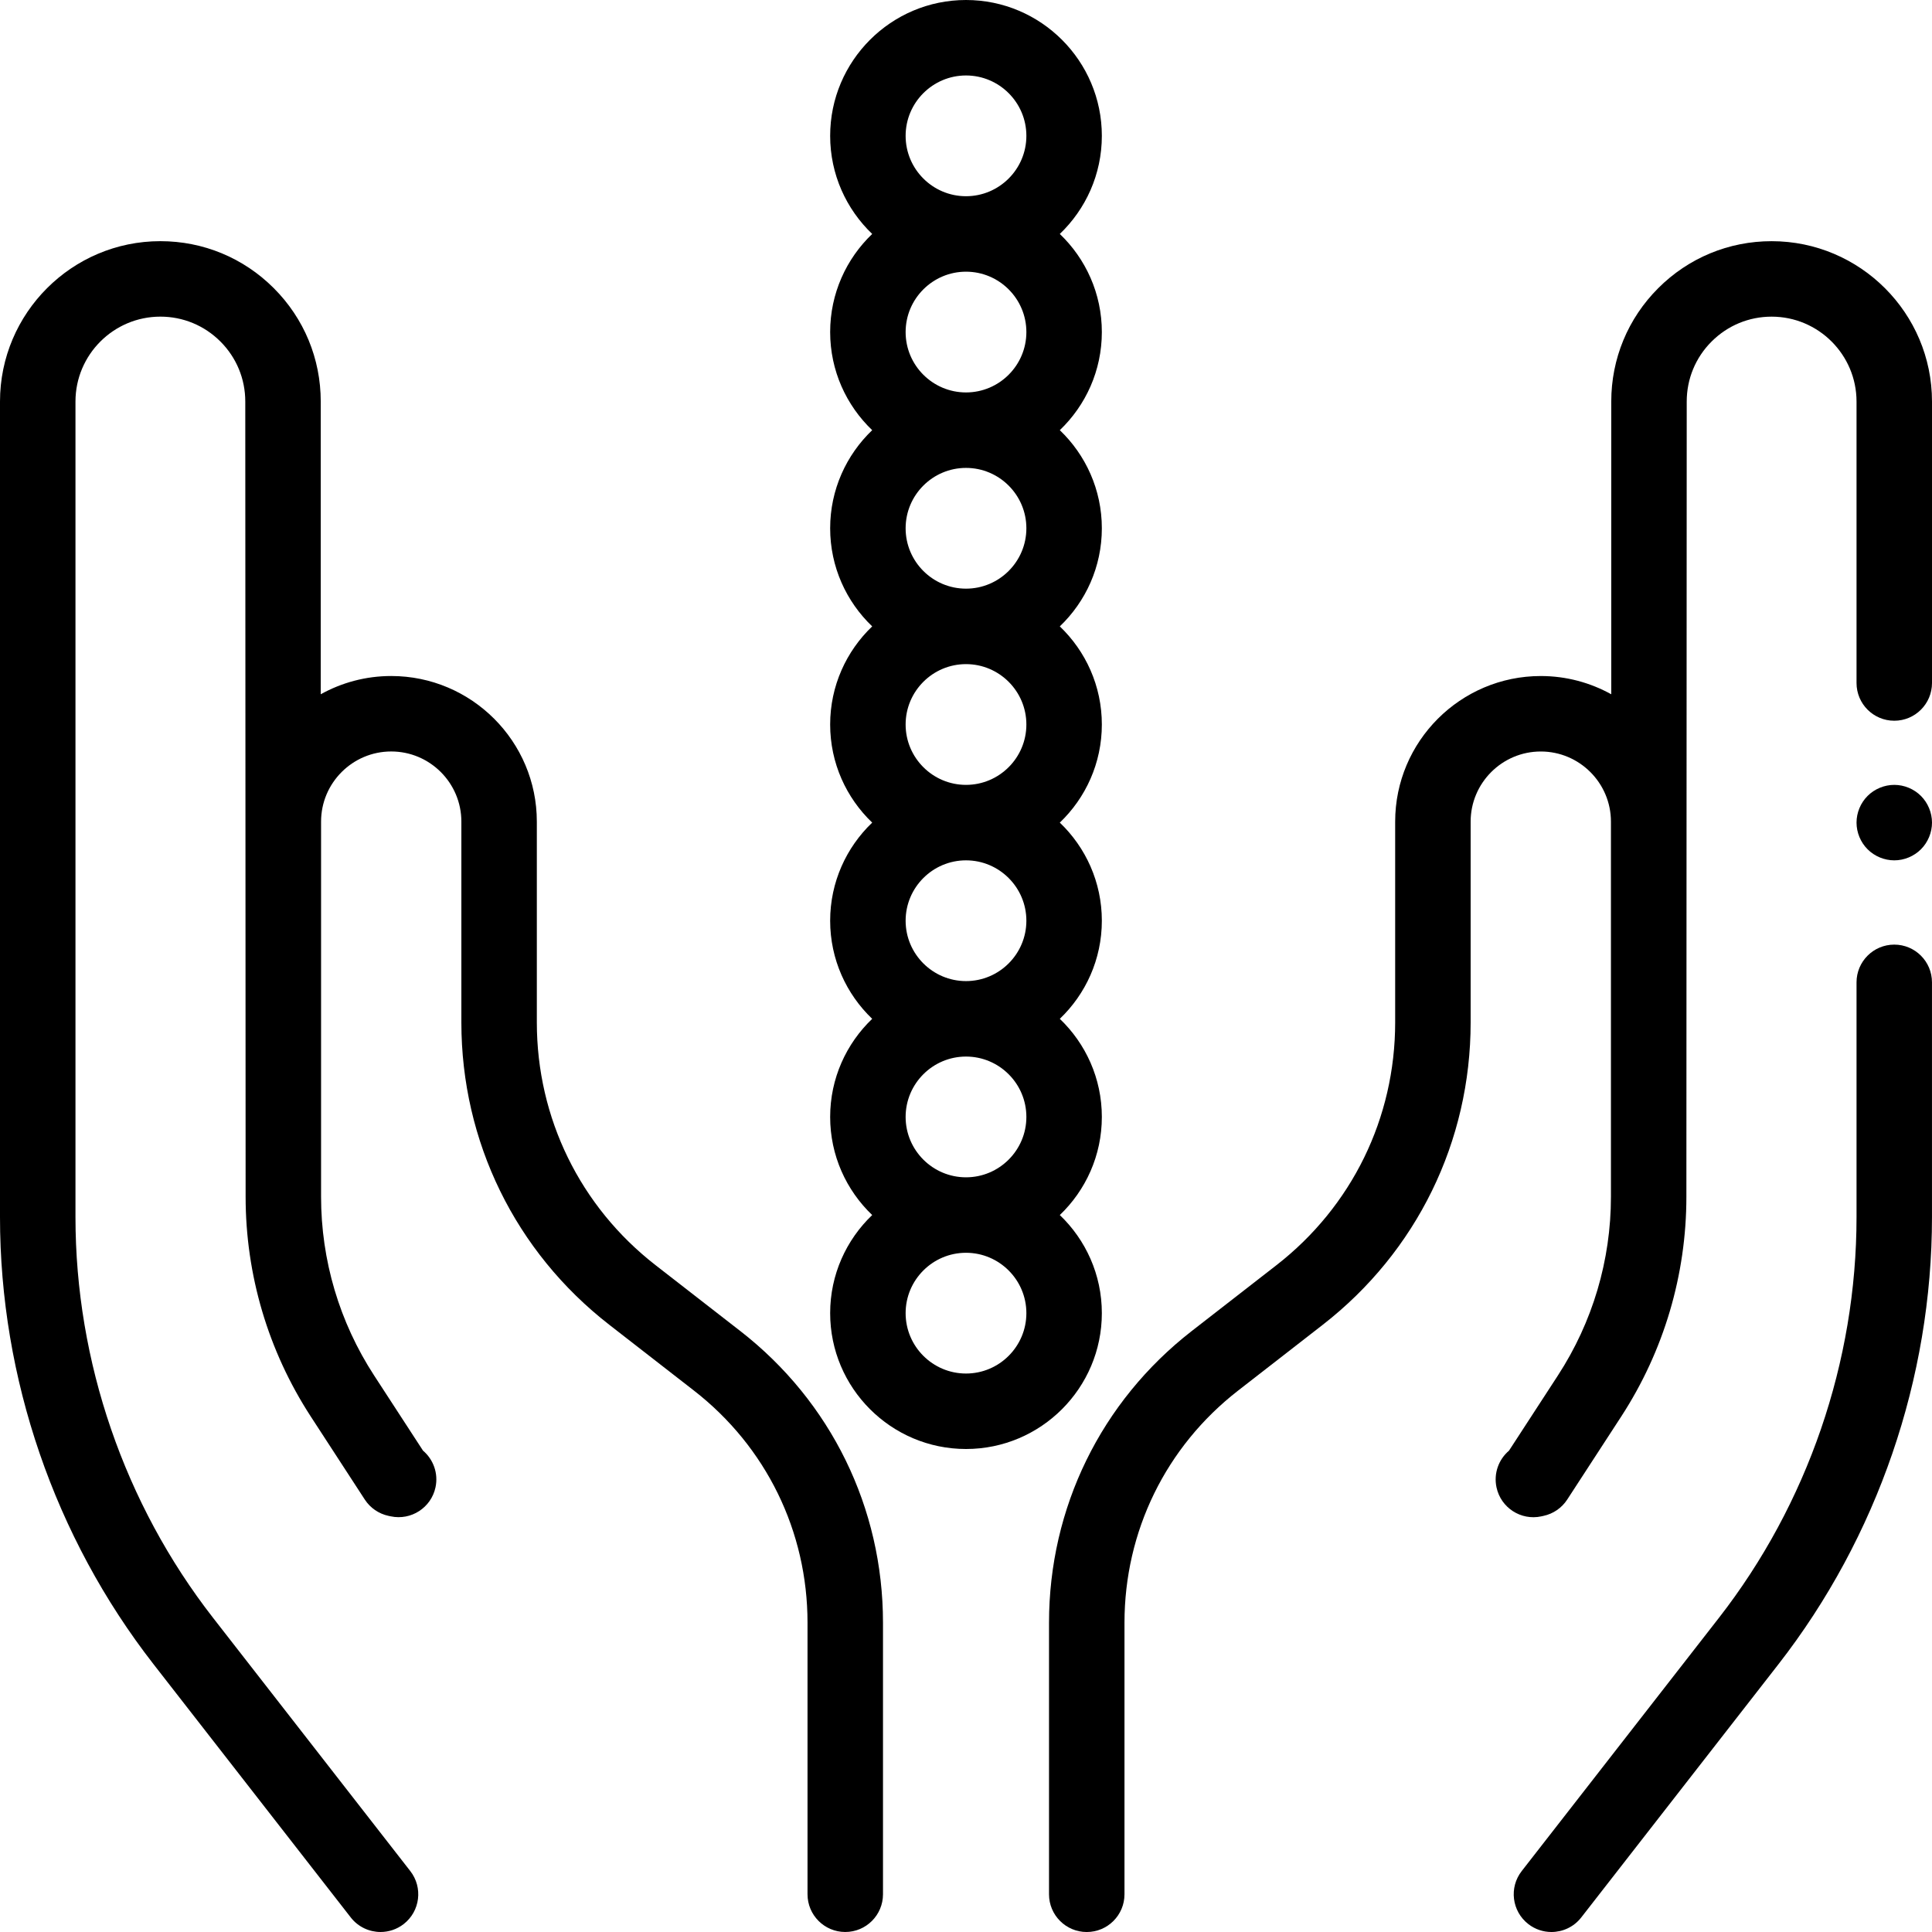 <?xml version="1.0" encoding="UTF-8"?> <svg xmlns="http://www.w3.org/2000/svg" height="512pt" viewBox="0 0 512 512" width="512pt"><path d="m292 348c0-10.215-4.281-19.441-11.141-26 6.859-6.559 11.141-15.785 11.141-26s-4.281-19.441-11.141-26c6.859-6.559 11.141-15.785 11.141-26s-4.281-19.441-11.141-26c6.859-6.559 11.141-15.785 11.141-26s-4.281-19.441-11.141-26c6.859-6.559 11.141-15.785 11.141-26s-4.281-19.441-11.141-26c6.859-6.559 11.141-15.785 11.141-26s-4.281-19.441-11.141-26c6.859-6.559 11.141-15.785 11.141-26 0-19.852-16.148-36-36-36s-36 16.148-36 36c0 10.215 4.281 19.441 11.141 26-6.859 6.559-11.141 15.785-11.141 26s4.281 19.441 11.141 26c-6.859 6.559-11.141 15.785-11.141 26s4.281 19.441 11.141 26c-6.859 6.559-11.141 15.785-11.141 26s4.281 19.441 11.141 26c-6.859 6.559-11.141 15.785-11.141 26s4.281 19.441 11.141 26c-6.859 6.559-11.141 15.785-11.141 26s4.281 19.441 11.141 26c-6.859 6.559-11.141 15.785-11.141 26 0 19.852 16.148 36 36 36s36-16.148 36-36zm-52-312c0-8.82 7.18-16 16-16s16 7.18 16 16-7.18 16-16 16-16-7.18-16-16zm0 52c0-8.82 7.18-16 16-16s16 7.18 16 16-7.18 16-16 16-16-7.18-16-16zm0 52c0-8.82 7.18-16 16-16s16 7.18 16 16-7.18 16-16 16-16-7.18-16-16zm0 52c0-8.82 7.18-16 16-16s16 7.18 16 16-7.18 16-16 16-16-7.18-16-16zm0 52c0-8.82 7.18-16 16-16s16 7.18 16 16-7.18 16-16 16-16-7.18-16-16zm0 52c0-8.82 7.18-16 16-16s16 7.18 16 16-7.18 16-16 16-16-7.18-16-16zm16 68c-8.82 0-16-7.18-16-16s7.18-16 16-16 16 7.18 16 16-7.18 16-16 16zm0 0"></path><path d="m196.18 352.734-22.434-17.438c-20.008-15.551-31.48-39.004-31.48-64.344v-53.211c0-21.277-17.312-38.59-38.59-38.59-6.773 0-13.141 1.762-18.676 4.836v-77.574c0-11.352-4.422-22.023-12.449-30.051-8.027-8.027-18.699-12.449-30.055-12.449-23.43 0-42.496 19.066-42.496 42.5v216.141c.004 42.719 14.457 84.801 40.699 118.496l52.254 67.094c1.973 2.531 4.918 3.855 7.895 3.855 2.148 0 4.312-.688 6.141-2.109 4.355-3.395 5.137-9.676 1.742-14.035l-52.254-67.094c-23.52-30.199-36.473-67.918-36.477-106.207v-216.141c0-12.402 10.094-22.5 22.5-22.5 6.012 0 11.66 2.344 15.91 6.594 4.25 4.246 6.59 9.898 6.59 15.906l.09 210.719c0 20.742 5.977 40.895 17.285 58.285l14.297 21.98c1.441 2.219 3.707 3.773 6.297 4.328l.578.121c5.398 1.152 10.715-2.289 11.867-7.691.797-3.727-.598-7.414-3.312-9.719l-12.961-19.926c-9.195-14.133-14.055-30.52-14.055-47.379v-99.391c0-10.25 8.34-18.59 18.59-18.59s18.59 8.34 18.59 18.59v53.211c0 31.559 14.289 60.766 39.203 80.133l22.434 17.438c19.129 14.871 30.098 37.293 30.098 61.516v71.961c0 5.523 4.477 10 10 10s10-4.477 10-10v-71.961c0-30.441-13.785-58.617-37.82-77.305zm0 0"></path><path d="m502 208c-2.629 0-5.211 1.07-7.07 2.93-1.859 1.859-2.93 4.441-2.93 7.07s1.07 5.211 2.93 7.07c1.859 1.859 4.441 2.93 7.07 2.93s5.211-1.07 7.07-2.93c1.859-1.859 2.93-4.441 2.93-7.07s-1.07-5.211-2.93-7.07c-1.859-1.859-4.441-2.93-7.07-2.93zm0 0"></path><path d="m502 250.332c-5.523 0-10 4.48-10 10v62.223c-.004 38.289-12.957 76.008-36.48 106.207l-52.254 67.094c-3.395 4.359-2.613 10.641 1.746 14.035 1.824 1.422 3.988 2.109 6.137 2.109 2.98 0 5.926-1.324 7.898-3.855l52.254-67.094c26.242-33.695 40.695-75.777 40.695-118.496v-62.223c.004-5.52-4.473-10-9.996-10zm0 0"></path><path d="m408.449 401.852.582-.125c2.59-.551 4.855-2.109 6.297-4.328l14.297-21.98c11.309-17.387 17.285-37.543 17.285-58.285l.09-210.719c0-6.008 2.34-11.66 6.59-15.906 4.25-4.25 9.898-6.594 15.91-6.594 12.406 0 22.5 10.098 22.5 22.5v74.586c0 5.523 4.477 10 10 10s10-4.477 10-10v-74.586c0-23.434-19.066-42.5-42.5-42.5-11.352 0-22.023 4.422-30.051 12.449-8.027 8.027-12.449 18.699-12.449 30.051v77.574c-5.539-3.074-11.906-4.836-18.676-4.836-21.277 0-38.59 17.312-38.59 38.59v53.211c0 25.34-11.473 48.793-31.48 64.344l-22.434 17.438c-24.035 18.688-37.82 46.863-37.82 77.305v71.961c0 5.523 4.477 10 10 10s10-4.477 10-10v-71.961c0-24.223 10.969-46.645 30.098-61.512l22.43-17.438c24.918-19.371 39.207-48.578 39.207-80.137v-53.211c0-10.25 8.34-18.59 18.59-18.59s18.59 8.34 18.59 18.59v99.391c0 16.859-4.859 33.246-14.055 47.379l-12.961 19.926c-2.715 2.305-4.109 5.992-3.312 9.723 1.152 5.398 6.461 8.848 11.863 7.691zm0 0"></path></svg> 